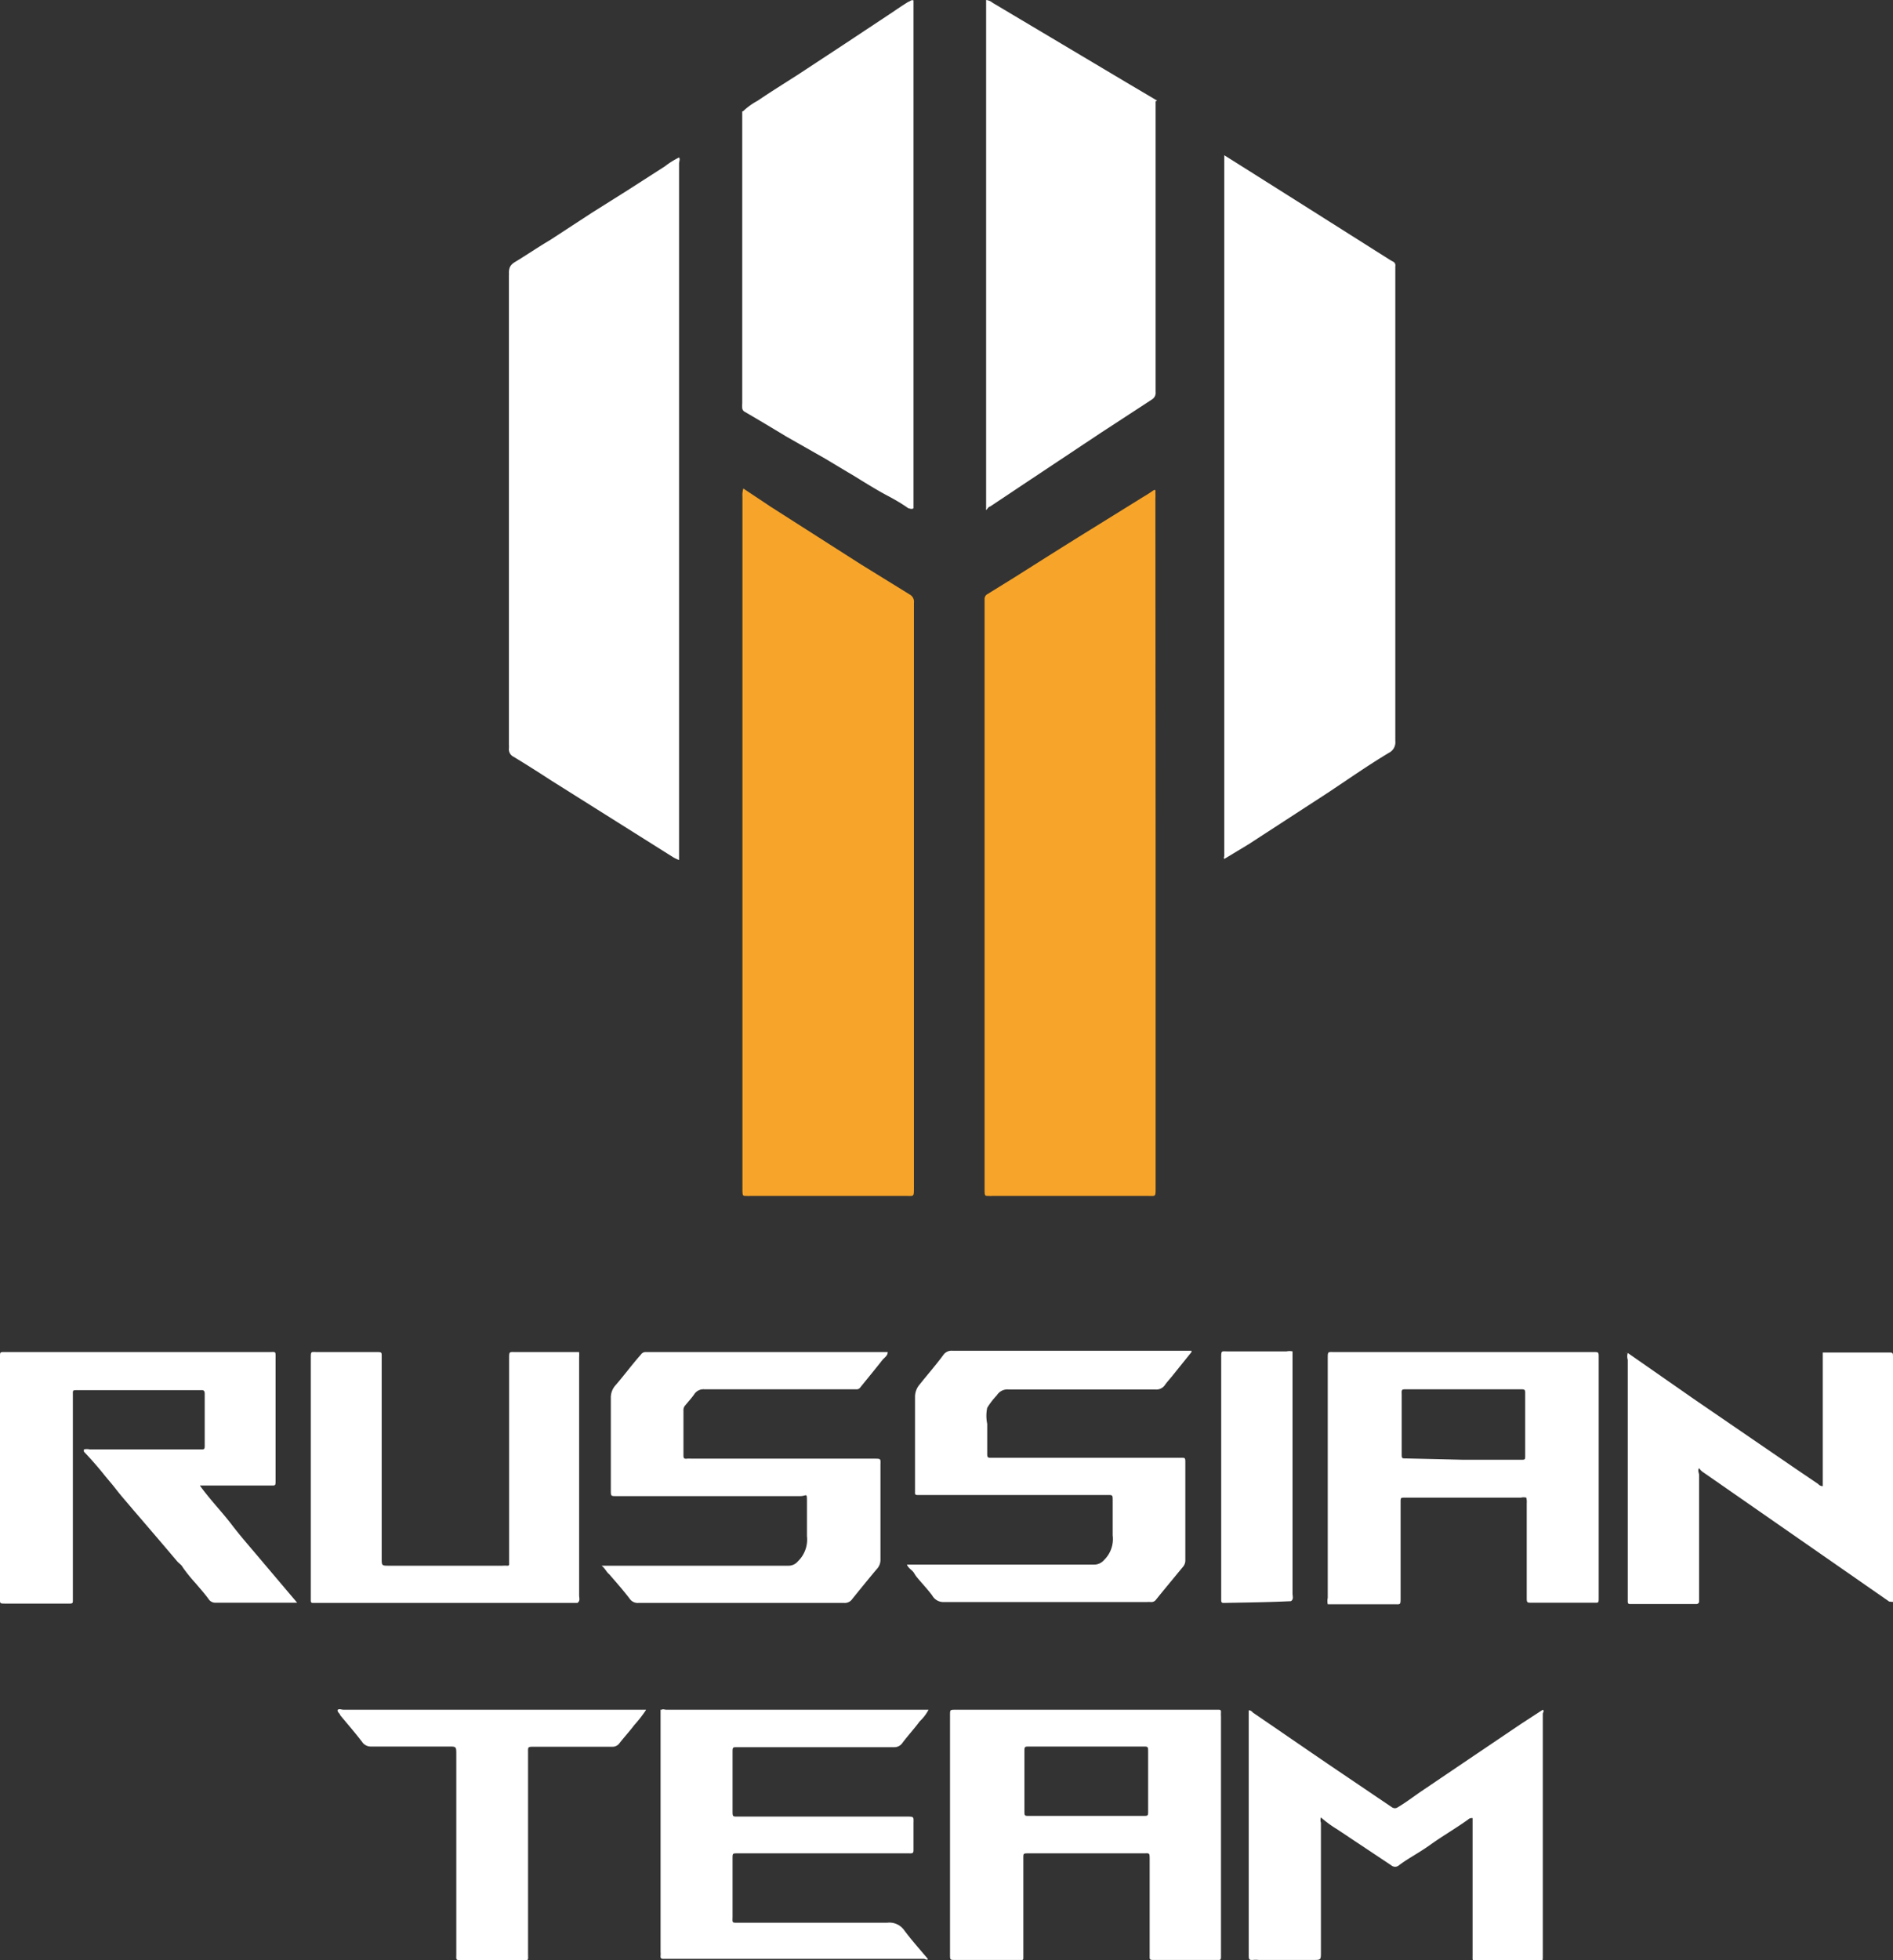<svg xmlns="http://www.w3.org/2000/svg" viewBox="0 0 86 89"><rect x="0" y="0" width="86" height="89" fill="#333333" stroke="none"/><defs><style>.cls-1{fill:#f7a52a;}.cls-2{fill:#fff;}</style></defs><g id="Слой_2" data-name="Слой 2"><g id="Слой_1-2" data-name="Слой 1"><path class="cls-1" d="M33.77,22.18,35,23l4.12,2.63L41.34,27a.37.37,0,0,1,.18.37V53.94c0,.41,0,.36-.35.36-2.36,0-4.73,0-7.09,0a.66.66,0,0,1-.14,0c-.2,0-.2,0-.21-.22v-.17q0-15.67,0-31.35A1.05,1.05,0,0,1,33.77,22.18Z"/><path class="cls-1" d="M52.5,38.29V53.94c0,.42,0,.36-.36.36-2.35,0-4.71,0-7.06,0a.66.66,0,0,1-.14,0c-.2,0-.2,0-.21-.22V27.21a.25.25,0,0,1,.14-.24l1.26-.78c1.09-.69,2.18-1.38,3.28-2.06l2.37-1.47c.19-.12.39-.23.57-.36s.14,0,.14.07a2.81,2.81,0,0,1,0,.29Z"/><path class="cls-2" d="M55.62,39a.12.12,0,0,1,0-.12V7.05l1.13.71,2.79,1.76,3.29,2.08c.15.09.29.19.44.27a.19.19,0,0,1,.12.22v.2q0,10.68,0,21.36a.53.53,0,0,1-.29.53c-1,.6-1.89,1.23-2.83,1.85l-3.54,2.3L55.62,39Z"/><path class="cls-2" d="M30.85,39.05a2.56,2.56,0,0,1-.24-.11l-1.78-1.12-3.77-2.37c-.57-.37-1.15-.74-1.73-1.09a.38.38,0,0,1-.21-.38,1,1,0,0,0,0-.17V12.48a.27.27,0,0,0,0-.09c0-.25.08-.37.27-.49.55-.33,1.07-.69,1.6-1l1.9-1.24,1.59-1,1.73-1.11a3.59,3.59,0,0,1,.64-.4h0c.06.08,0,.18,0,.28V38.77c0,.09,0,.19,0,.28Z"/><path class="cls-2" d="M33.76,5.05a3,3,0,0,1,.65-.47c.59-.4,1.2-.78,1.81-1.17l2.07-1.36L40.51.58c.25-.17.5-.34.76-.5.06,0,.13-.11.23-.06V23.08c-.1.06-.17,0-.23,0-.31-.22-.64-.41-1-.6s-.92-.53-1.37-.81l-1.42-.85-1.76-1c-.63-.38-1.26-.76-1.9-1.13a.22.22,0,0,1-.1-.15,1.69,1.69,0,0,1,0-.23V5.32c0-.09,0-.17,0-.26h0Z"/><path class="cls-2" d="M52.5,4.6V17.8a.35.35,0,0,1-.17.34L50,19.66,46.48,22l-1.5,1c-.07,0-.12.11-.18.16h0l0,0a.19.19,0,0,1,0-.08V0a.55.55,0,0,1,.3.13l2.69,1.6,3.36,2,1.42.84Z"/><path class="cls-2" d="M13.5,72.77H9.8a.36.36,0,0,1-.32-.16c-.18-.25-.39-.48-.59-.72a7,7,0,0,1-.59-.73c-.06-.12-.18-.18-.26-.28-.66-.78-1.32-1.55-2-2.34-.25-.3-.52-.6-.76-.91s-.4-.48-.59-.72-.58-.69-.88-1c0,0,0,0,0-.1a.61.61,0,0,1,.27,0H9.15c.1,0,.15,0,.15-.14,0-.8,0-1.6,0-2.39,0-.14-.06-.17-.17-.16H3.51c-.22,0-.2,0-.2.22v9.33c0,.09,0,.14-.13.14H.26c-.29,0-.26,0-.26-.27V61.6c0-.21,0-.21.21-.21h12c.34,0,.31-.06.31.31v5.51c0,.26,0,.24-.24.24H9.08c.46.64,1,1.19,1.45,1.78S11.5,70.4,12,71Z"/><path class="cls-2" d="M69.34,68a.49.49,0,0,0-.24,0H63.83c-.2,0-.2,0-.2.22v4.31c0,.36,0,.31-.31.31h-3a.72.72,0,0,1,0-.29V61.7c0-.35,0-.31.28-.31H72.39c.24,0,.24,0,.24.25V72.53c0,.27,0,.24-.24.24H69.58c-.21,0-.22,0-.22-.24V68.26A.81.81,0,0,0,69.34,68Zm-2.87-1.72h2.62c.2,0,.2,0,.2-.2V63.27c0-.15,0-.19-.18-.19-.56,0-1.13,0-1.69,0H63.91c-.23,0-.24,0-.23.23V66c0,.22,0,.22.21.22Z"/><path class="cls-2" d="M49.35,77.63h6c.08,0,.12,0,.12.11a1.33,1.33,0,0,0,0,.2V88.78c0,.23,0,.21-.21.21H52.45c-.24,0-.22,0-.22-.23v-4.3c0-.36,0-.31-.29-.31H46.73c-.25,0-.24,0-.24.25v4.48c0,.08,0,.12-.11.11h-3c-.21,0-.22,0-.22-.23V77.87c0-.24,0-.24.25-.24Zm0,1.67H46.79c-.25,0-.25,0-.25.24v2.68c0,.23,0,.23.22.23h5.18c.22,0,.22,0,.22-.23V79.54c0-.23,0-.24-.22-.24Z"/><path class="cls-2" d="M66.9,82.55a.25.25,0,0,0-.21.07c-.56.4-1.15.74-1.71,1.14s-1,.61-1.42.93a.27.27,0,0,1-.36,0l-2.45-1.63a5.37,5.37,0,0,1-.74-.54.36.36,0,0,0,0,.24v5.87c0,.36,0,.36-.34.36H57.18a1.22,1.22,0,0,0-.27,0c-.15,0-.18,0-.18-.2V77.74s0,0,0-.06.13,0,.19.08c1.38.94,2.75,1.89,4.13,2.82l2.19,1.48a.23.23,0,0,0,.26,0c.37-.22.71-.48,1.06-.72l2.53-1.71,2-1.35,1-.65c.08.06,0,.13,0,.19q0,5.48,0,11c0,.23,0,.21-.21.21H67.13c-.26,0-.23,0-.23-.24v-6.2Z"/><path class="cls-2" d="M82.81,61.41l.16,0h2.81c.22,0,.22,0,.22.23V72.57c0,.05,0,.12,0,.15s-.11,0-.17,0l-.59-.41-7.83-5.44a.72.72,0,0,1-.22-.21c-.08.11,0,.22,0,.31,0,1.84,0,3.67,0,5.51v.25a.12.12,0,0,1-.11.1q-1.5,0-3,0c-.08,0-.13,0-.13-.12V61.74a.54.54,0,0,1,0-.31h0l3,2.09,4.47,3.06,1.18.8a.28.28,0,0,0,.21.1h0c0-.09,0-.19,0-.28V61.42h0Z"/><path class="cls-2" d="M14.23,72.78c-.05,0-.11,0-.11-.1v-.25c0-3.58,0-7.15,0-10.73,0-.37,0-.31.3-.31h2.67c.27,0,.25,0,.25.26v9.1c0,.34,0,.34.34.34h5.16a1.2,1.2,0,0,1,.19,0c.08,0,.11,0,.1-.12V61.7c0-.35,0-.31.29-.31h2.75l.14,0h0a2.17,2.17,0,0,1,0,.26V72.44c0,.11.06.25-.08.34l-.16,0H14.37Z"/><path class="cls-2" d="M27.33,71.09H30c1.93,0,3.87,0,5.81,0a.55.55,0,0,0,.44-.2,1.37,1.37,0,0,0,.41-1.14c0-.5,0-1,0-1.51s0-.31-.31-.31H28c-.25,0-.25,0-.25-.27,0-1.4,0-2.79,0-4.19a.83.83,0,0,1,.22-.58c.39-.45.75-.94,1.15-1.39a.25.25,0,0,1,.21-.11h11c0,.18-.17.26-.25.37-.33.42-.67.83-1,1.24a.2.2,0,0,1-.19.08H32a.5.5,0,0,0-.47.24c-.12.17-.26.32-.39.48a.32.32,0,0,0-.09.25v2c0,.13,0,.2.16.18a1.2,1.2,0,0,1,.19,0h8.3c.35,0,.3,0,.3.32v4.24a.61.61,0,0,1-.13.41c-.39.46-.77.93-1.15,1.4a.41.41,0,0,1-.37.18H29a.44.44,0,0,1-.4-.2c-.29-.38-.61-.74-.92-1.1C27.54,71.37,27.5,71.22,27.33,71.09Z"/><path class="cls-2" d="M54.13,61.39l-.91,1.13c-.1.12-.21.24-.3.37a.47.47,0,0,1-.42.2H45.84a.56.56,0,0,0-.55.26,3.35,3.35,0,0,0-.44.57,1.78,1.78,0,0,0,0,.73V66c0,.14,0,.2.18.19.54,0,1.09,0,1.64,0h7c.16,0,.18,0,.18.19v4.45a.44.44,0,0,1-.09.29c-.41.5-.83,1-1.24,1.51a.26.26,0,0,1-.23.11,1.2,1.2,0,0,0-.19,0c-3.07,0-6.15,0-9.22,0a.58.58,0,0,1-.53-.3c-.18-.24-.38-.46-.58-.69s-.18-.23-.26-.35-.23-.18-.31-.36h.29c2.74,0,5.47,0,8.21,0a.59.59,0,0,0,.46-.21,1.33,1.33,0,0,0,.39-1.12c0-.52,0-1,0-1.57,0-.27,0-.26-.25-.26H41.71c-.11,0-.15,0-.14-.15v-.2c0-1.36,0-2.72,0-4.08a.86.86,0,0,1,.22-.6c.35-.44.72-.86,1.06-1.32a.45.45,0,0,1,.41-.2H54.13Z"/><path class="cls-2" d="M42.18,77.64a2.06,2.06,0,0,1-.4.52c-.25.34-.54.65-.8,1a.44.44,0,0,1-.37.17H33.49c-.2,0-.21,0-.21.22V82.2c0,.3,0,.28.27.28h7.61c.39,0,.34,0,.34.34s0,.76,0,1.14c0,.15,0,.2-.18.19H33.49c-.2,0-.21,0-.21.22V87c0,.32-.05.3.29.3,2.25,0,4.49,0,6.74,0a.82.82,0,0,1,.76.33c.34.46.72.88,1.08,1.31,0,.09-.12,0-.18,0H30.16c-.1,0-.16,0-.15-.14a1,1,0,0,0,0-.17V77.93c0-.1,0-.21,0-.3H42.18Z"/><path class="cls-2" d="M29.35,77.64a5.89,5.89,0,0,1-.53.68c-.21.28-.45.54-.67.82a.39.39,0,0,1-.35.17H24.28c-.32,0-.29,0-.29.3v9.07c0,.37.06.32-.32.32-.89,0-1.78,0-2.67,0-.31,0-.27,0-.27-.27V79.66c0-.36,0-.36-.35-.36H16.86a.47.47,0,0,1-.41-.21c-.32-.42-.67-.82-1-1.22,0-.07-.14-.13-.11-.24h14Z"/><path class="cls-2" d="M55.6,72.78c-.06,0-.11,0-.12-.1v-11c0-.38,0-.32.3-.32h2.67a.62.62,0,0,1,.27,0h0v11c0,.11.06.25-.07.34C57.64,72.75,56.62,72.76,55.6,72.78Z"/><path class="cls-2" d="M29.35,77.64h-14c.07-.08.16,0,.25,0H29.36Z"/><path class="cls-2" d="M42.18,77.64H30.06c.06-.06.14,0,.2,0H42.17s0,0,0,0Z"/><path class="cls-2" d="M14.23,72.78l.14,0H26.08l.16,0h-12Z"/><path class="cls-2" d="M55.6,72.78c1,0,2,0,3.06,0Z"/><path class="cls-2" d="M74,72.78q1.5,0,3,0Z"/><path class="cls-1" d="M73.9,61.43h-.06S73.88,61.4,73.9,61.43Z"/><path class="cls-1" d="M30.86,7.07h0S30.88,7.08,30.86,7.07Z"/><polygon class="cls-1" points="52.5 4.6 52.5 4.59 52.51 4.6 52.5 4.6"/><polygon class="cls-1" points="33.76 5.05 33.77 5.06 33.75 5.06 33.74 5.06 33.76 5.05"/><path class="cls-1" d="M30.85,39.05Z"/><path class="cls-1" d="M55.62,39Z"/><polygon class="cls-1" points="26.31 61.42 26.3 61.42 26.31 61.41 26.32 61.41 26.31 61.42"/><polygon class="cls-1" points="82.81 61.41 82.82 61.42 82.81 61.42 82.79 61.41 82.81 61.41"/><path class="cls-2" d="M82.79,67.48Z"/><polygon class="cls-1" points="58.73 61.42 58.71 61.42 58.72 61.41 58.74 61.41 58.73 61.42"/></g></g></svg>
